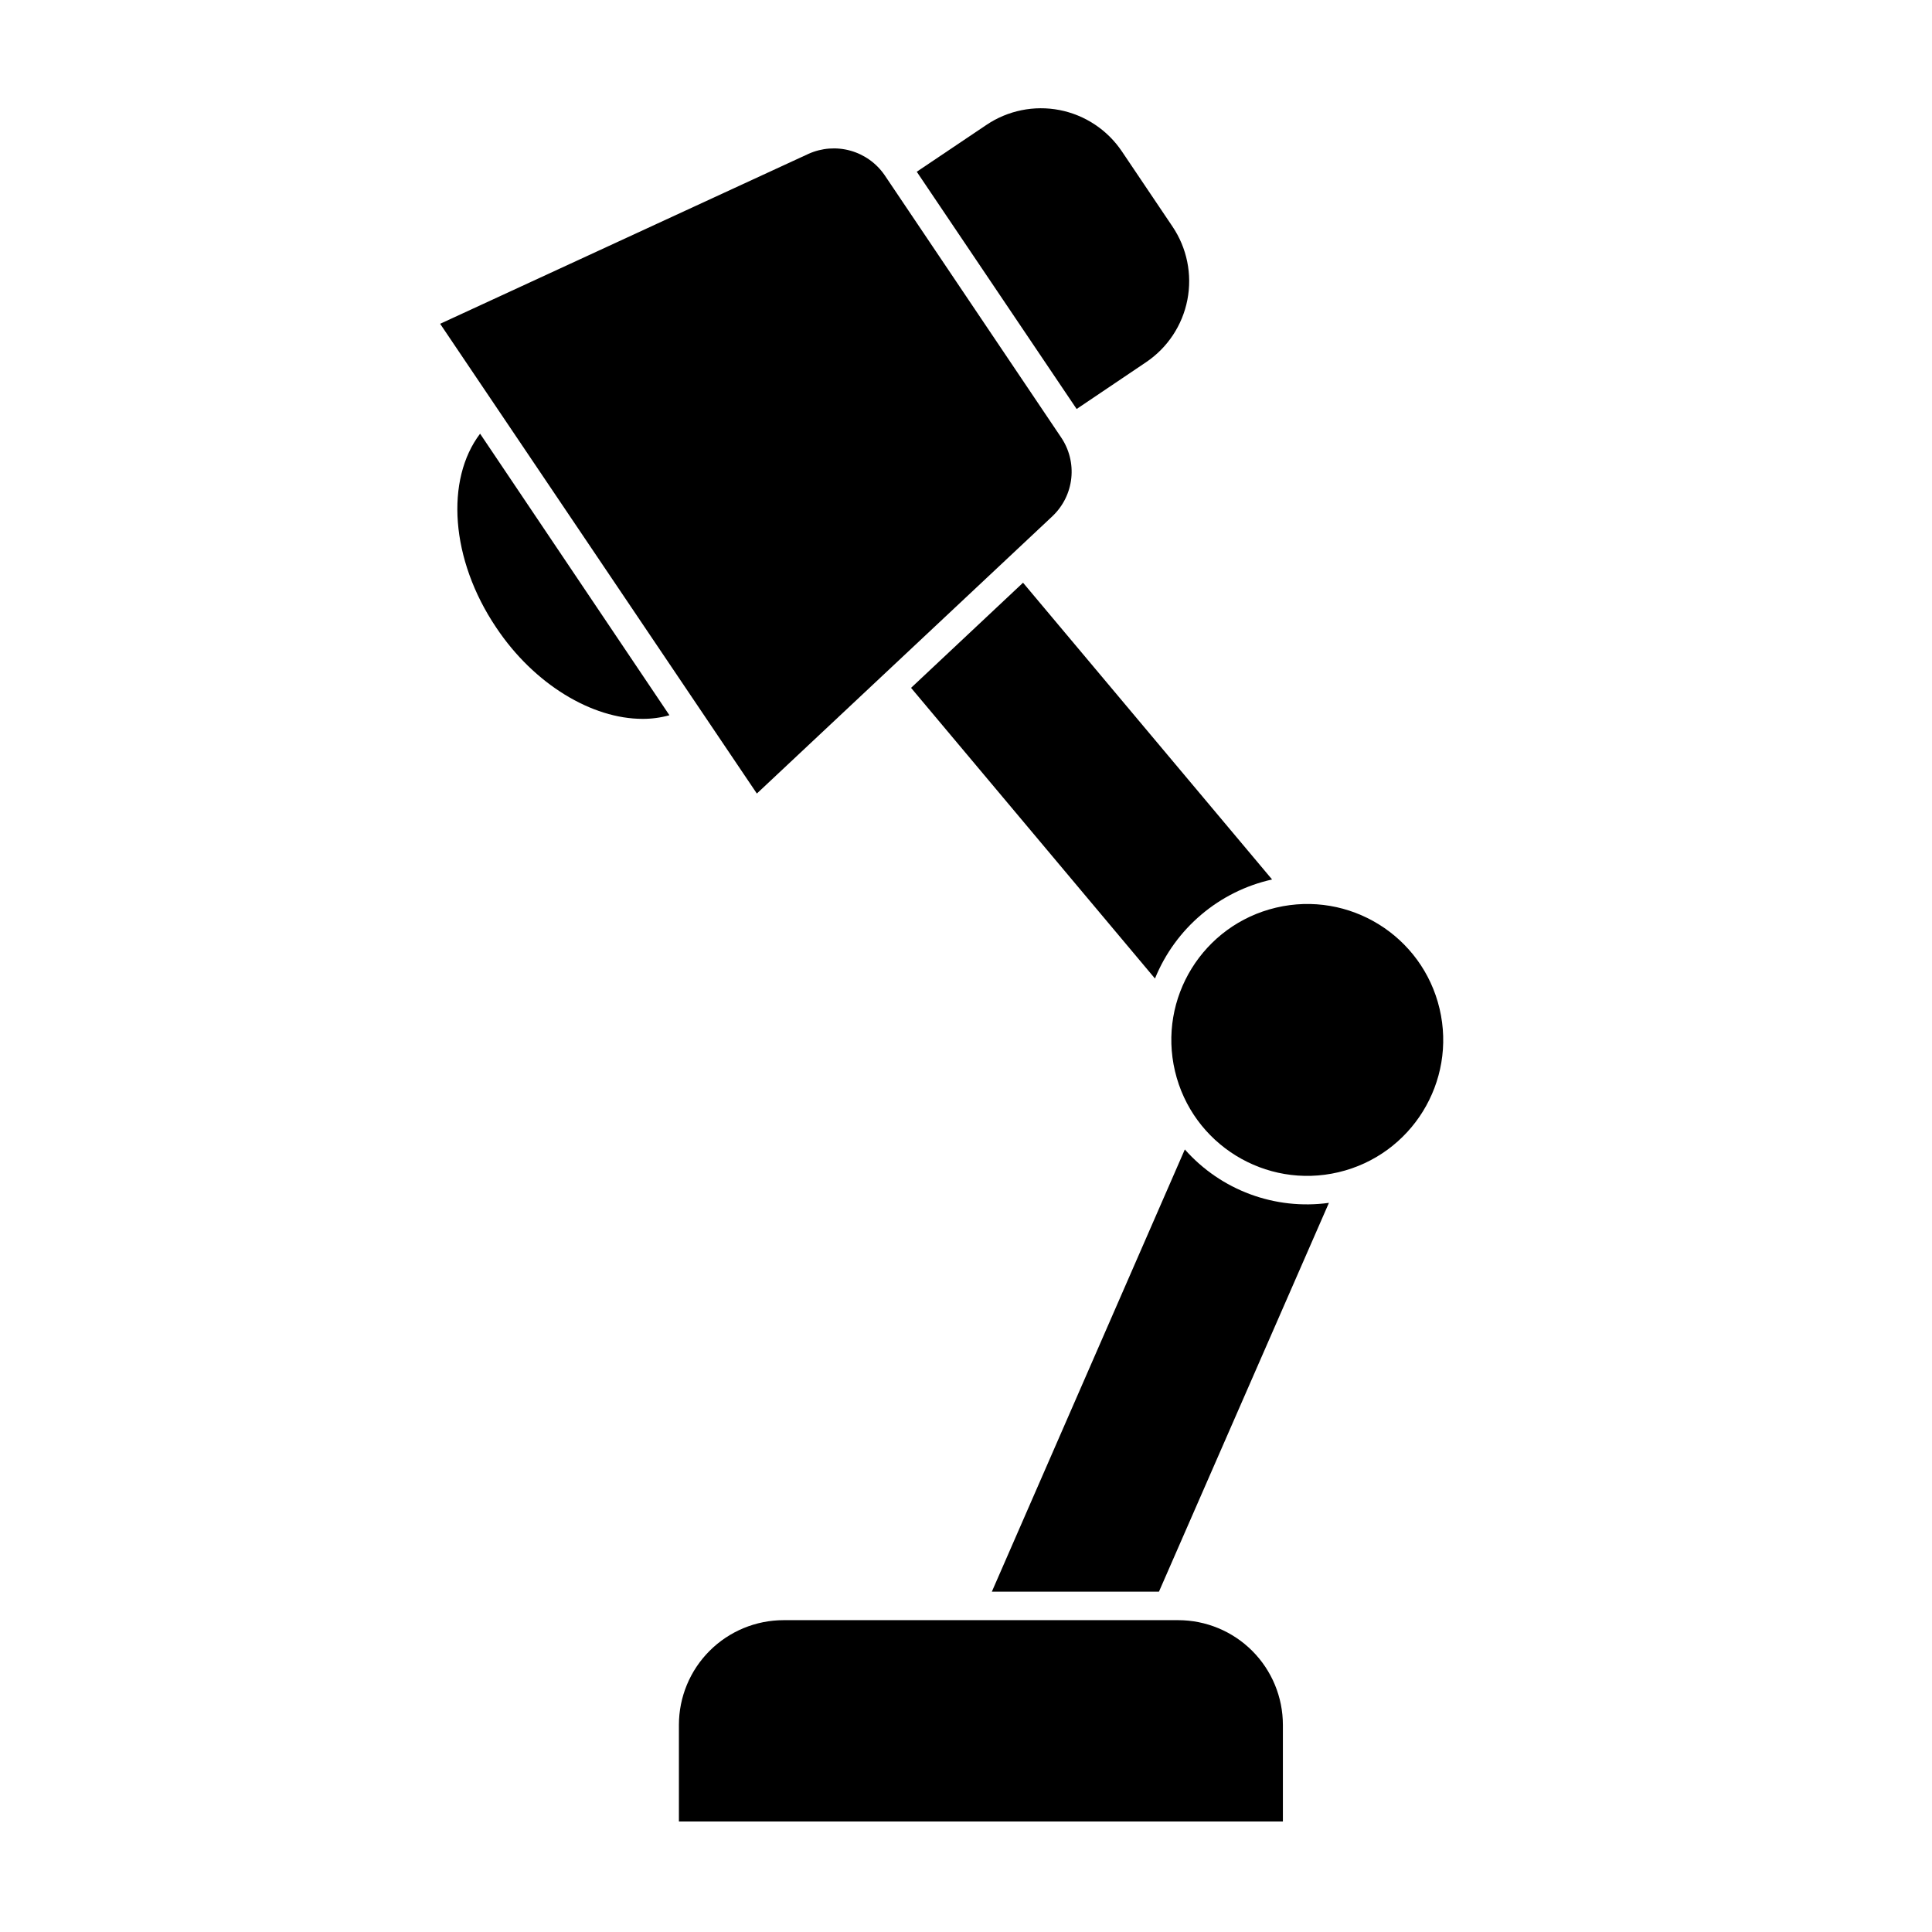 <?xml version="1.0" encoding="UTF-8"?>
<!-- Uploaded to: ICON Repo, www.svgrepo.com, Generator: ICON Repo Mixer Tools -->
<svg fill="#000000" width="800px" height="800px" version="1.1" viewBox="144 144 512 512" xmlns="http://www.w3.org/2000/svg">
 <g>
  <path d="m457.99 448.62-51.137 117.18h44.285l45.039-103.03c-14.297 1.969-28.629-3.348-38.188-14.156z"/>
  <path d="m385.44 326.29 64.641 77.031c5.41-13.312 17.008-23.121 31.035-26.25l-66-78.645z"/>
  <path d="m525.5 411.32c4.57 19.359-7.422 38.762-26.781 43.332-19.363 4.57-38.766-7.422-43.336-26.785-4.57-19.363 7.422-38.762 26.785-43.332 19.363-4.57 38.766 7.422 43.332 26.785"/>
  <path d="m351.68 573.36c-7.363 0-14.422 2.926-19.629 8.129-5.207 5.207-8.133 12.27-8.133 19.633v25.59h160.06v-25.59c0-7.363-2.926-14.426-8.133-19.633-5.203-5.203-12.266-8.129-19.629-8.129z"/>
  <path d="m275.51 310.32c10.078 15.113 25.441 24.184 38.742 24.184 2.418 0.016 4.828-0.305 7.152-0.957l-50.176-74.613c-9.223 12.141-7.91 33.301 4.281 51.387z"/>
  <path d="m454.71 204.02-13.398-19.898c-3.832-5.699-9.77-9.641-16.508-10.957-6.742-1.312-13.727 0.109-19.414 3.953l-18.441 12.395 42.371 62.875 18.391-12.395c5.699-3.84 9.645-9.785 10.957-16.535 1.312-6.746-0.109-13.738-3.957-19.438z"/>
  <path d="m378.43 190.41c-2.164-3.152-5.367-5.445-9.051-6.477-3.684-1.031-7.613-0.734-11.102 0.832l-97.637 45.043 83.934 124.49 78.395-73.555v-0.004c2.777-2.652 4.527-6.203 4.934-10.023 0.406-3.816-0.559-7.656-2.719-10.832z"/>
 </g>
</svg>